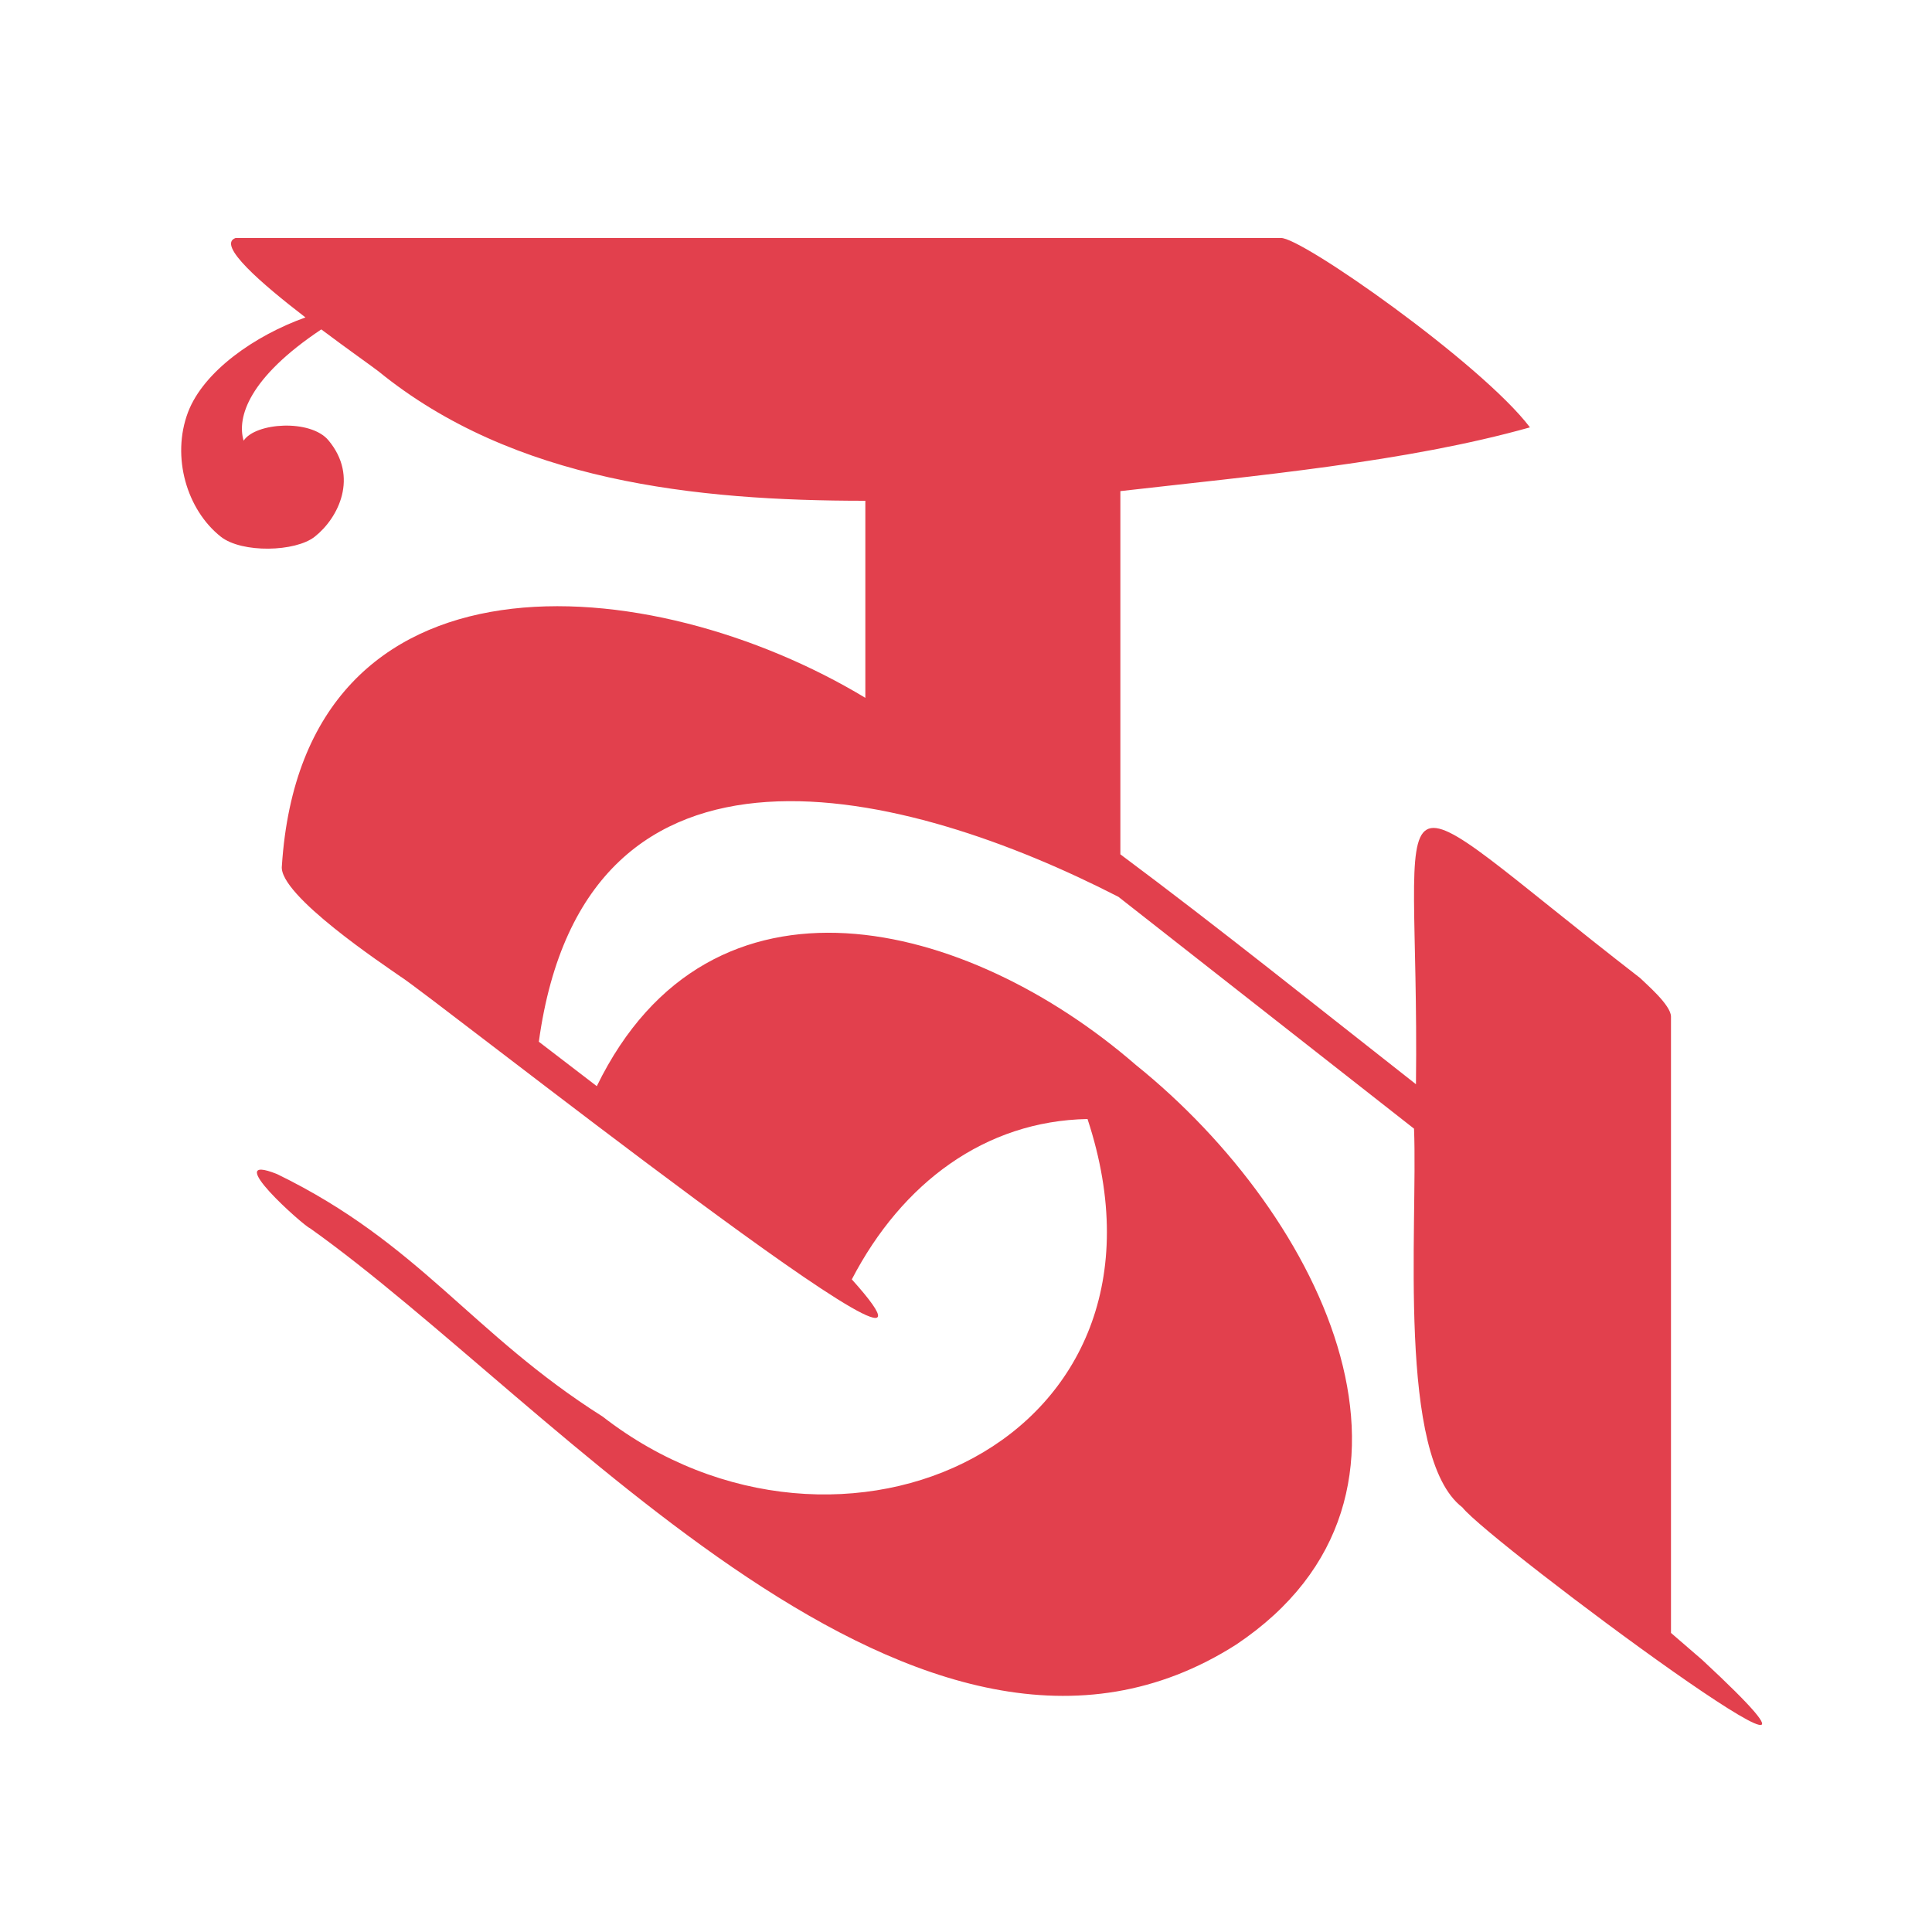 <?xml version="1.0" encoding="utf-8"?>
<!-- Generator: Adobe Illustrator 27.8.1, SVG Export Plug-In . SVG Version: 6.00 Build 0)  -->
<svg version="1.1" xmlns="http://www.w3.org/2000/svg" xmlns:xlink="http://www.w3.org/1999/xlink" x="0px" y="0px"
	 viewBox="0 0 100 100" style="enable-background:new 0 0 100 100;" xml:space="preserve">
<style type="text/css">
	.st0{fill:#E2404D;}
</style>
<g id="Layer_2">
</g>
<g id="Layer_3">
	<path class="st0" d="M11.43,27.78c1.09,0.86,3.86,0.79,4.86,0c1.23-0.97,2.29-3.1,0.71-4.99c-0.93-1.11-3.78-0.92-4.39,0.02
		c-0.36-1.21,0.27-3.26,4.02-5.76c1.37,1.03,2.6,1.89,2.96,2.17c7,5.7,16.4,6.7,25.2,6.7v10.2c-11.1-6.7-29.1-8.3-30.2,8.7
		c-0.2,1.5,5.4,5.2,6.1,5.7c1.5,0.9,31.4,24.6,23.4,15.7c2.6-5,6.9-8.2,12.2-8.3c5.5,16.7-12.85,24.92-25.1,15.4
		c-6.8-4.3-9.45-8.95-16.85-12.55c-3-1.2,1.4,2.7,1.7,2.8c12.8,9.1,31.65,31.95,47.95,21.55c11.5-7.7,4.58-22.13-5.2-30
		c-8.69-7.54-22-11-27.9,1.1l-3-2.3c2.4-17.5,19.1-13.1,30-7.5c5.1,4,10.2,8,15.3,12c0.2,5.1-0.9,17,2.5,19.6
		c1.4,1.8,23.51,18.19,12.41,7.89l-1.61-1.39v-31.9c0-0.6-1.3-1.7-1.6-2c-14.2-11-11.4-11.3-11.6,5.5c-5.1-4-10.2-8.1-15.3-11.9
		v-18.8c7-0.8,14.8-1.5,21.2-3.3c-2.5-3.3-11.9-9.9-12.9-9.8c-18,0-36,0-54.1,0c-0.98,0.35,1.32,2.34,3.62,4.11
		c-2.61,0.93-5.27,2.78-6.08,4.91C8.86,23.65,9.67,26.39,11.43,27.78z"/>
</g>
</svg>
